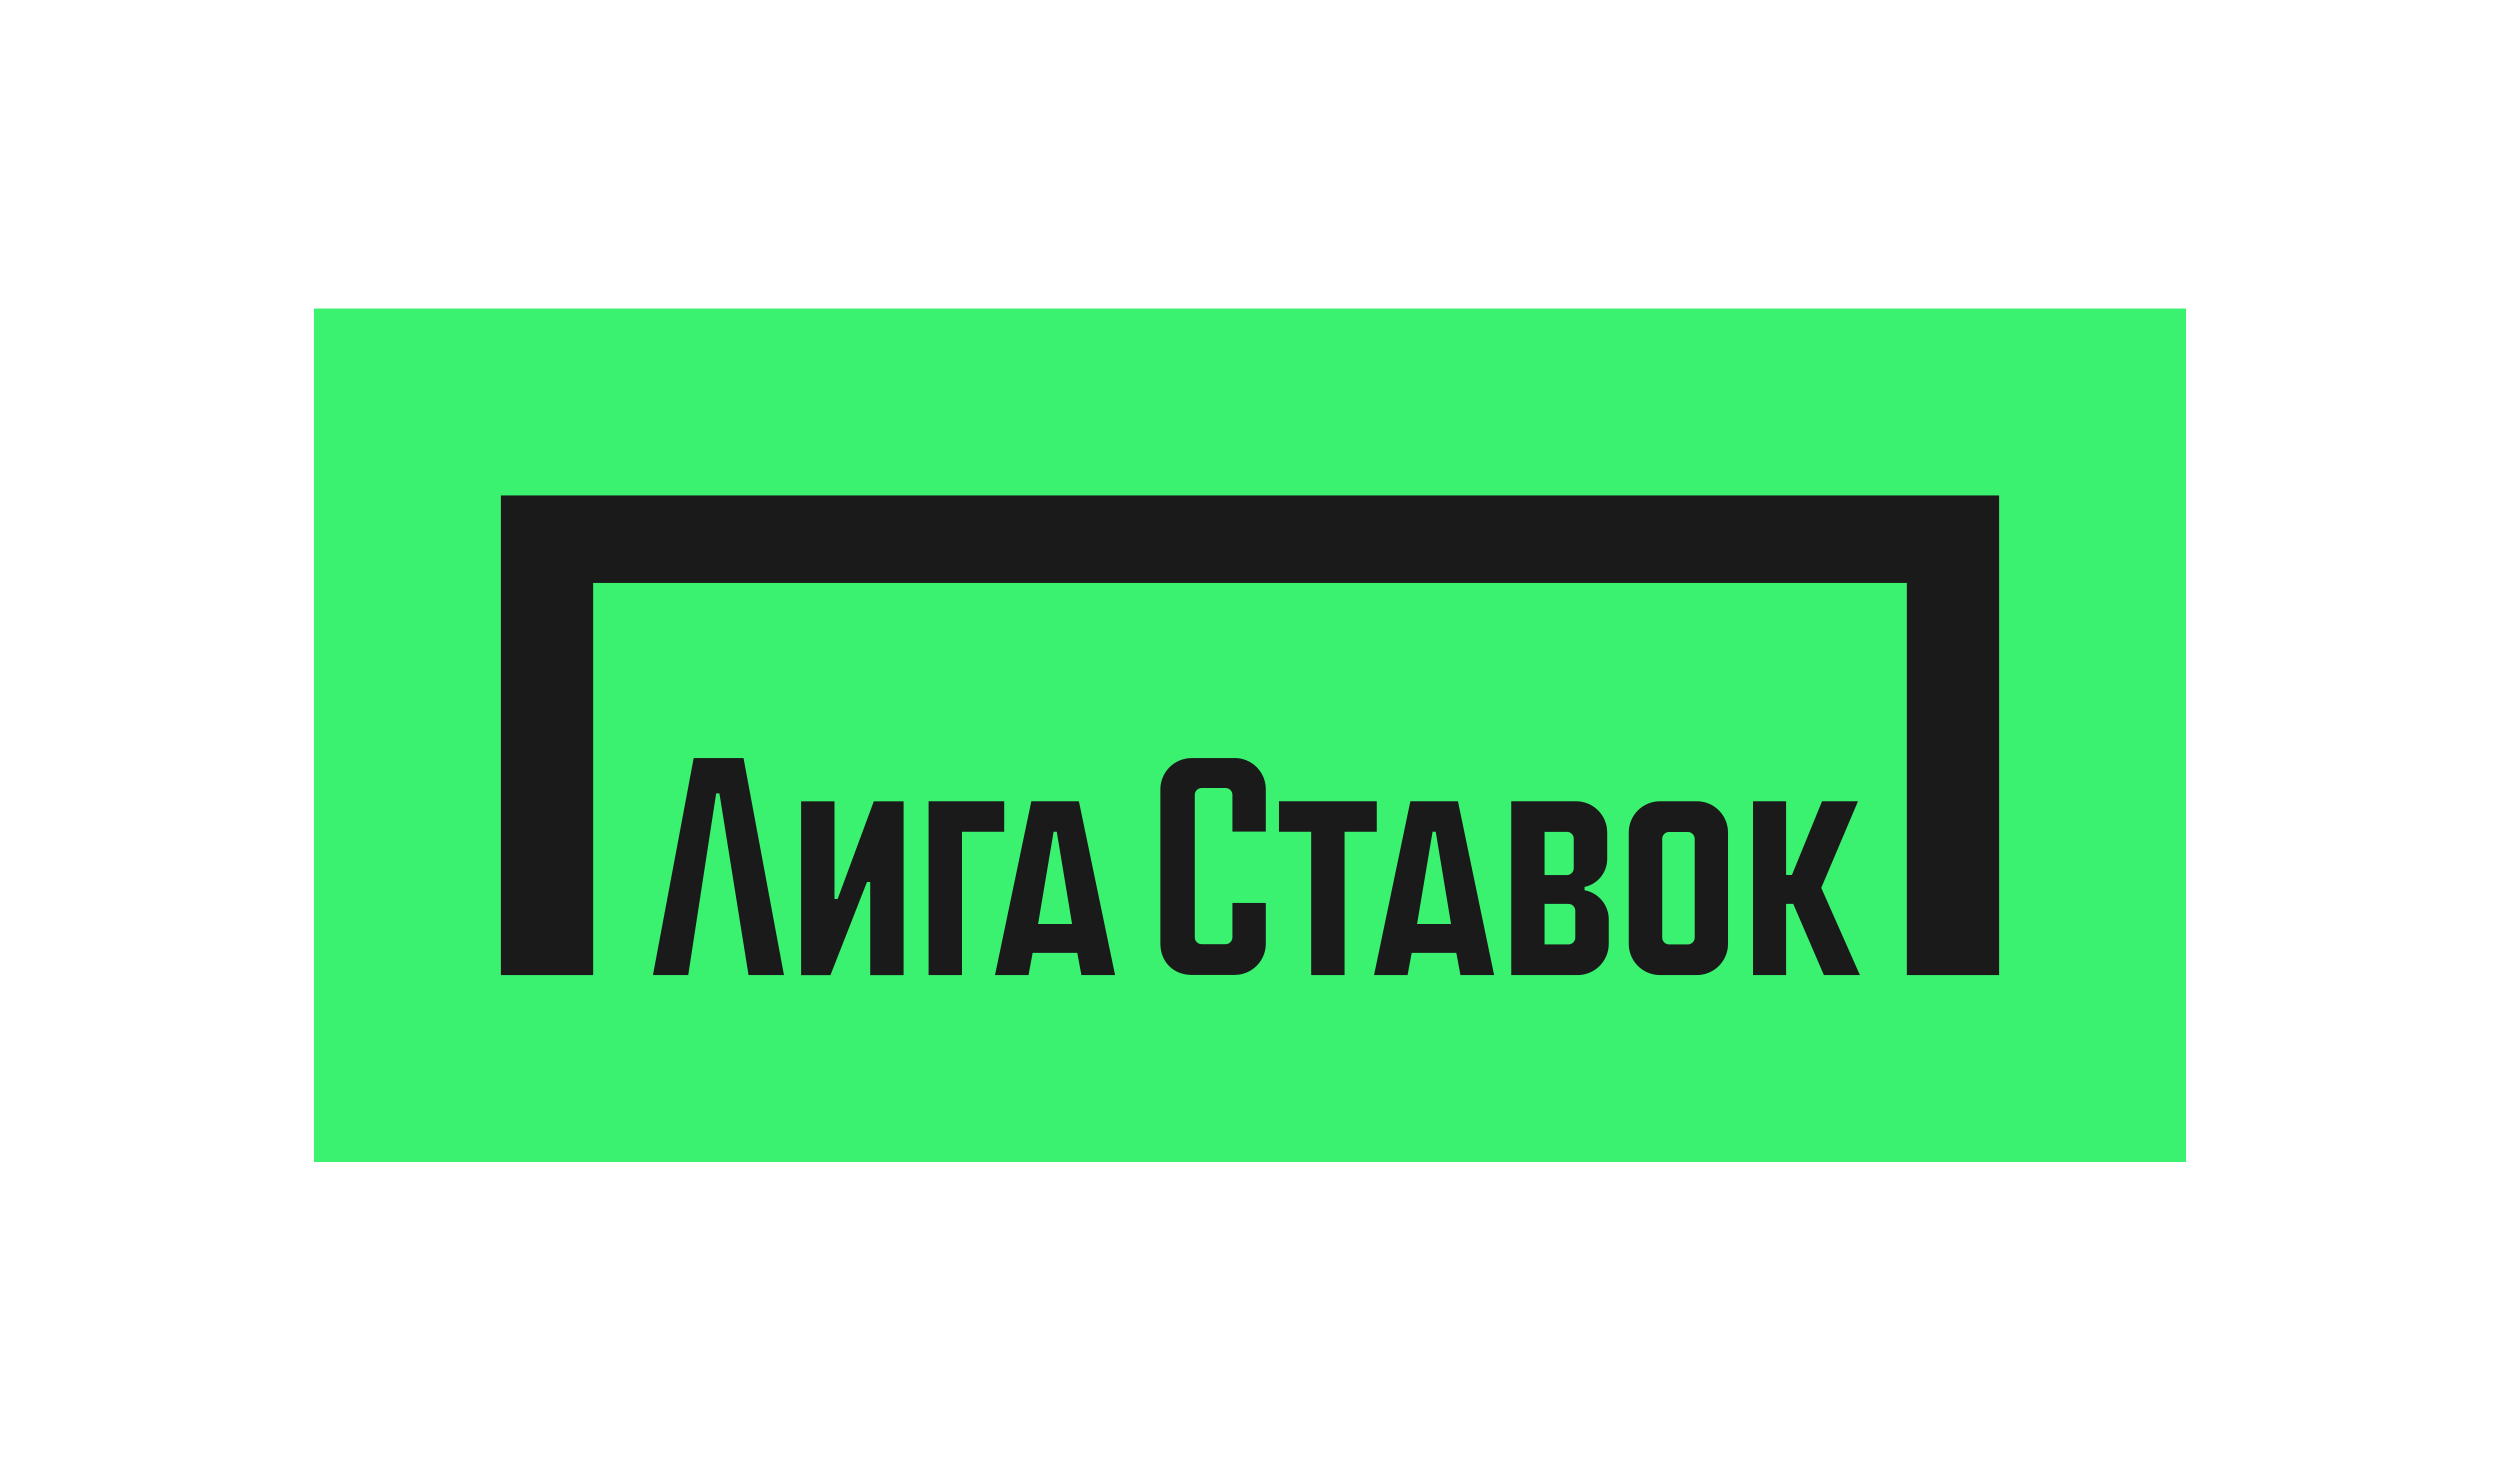 <?xml version="1.0" encoding="UTF-8"?> <svg xmlns="http://www.w3.org/2000/svg" id="Layer_2" viewBox="0 0 340 200"><defs><style>.cls-1{fill:none;}.cls-2{fill:#1a1a1a;}.cls-3{fill:#3bf270;}</style></defs><g id="_Слой_1"><rect class="cls-3" x="42.7" y="41.96" width="254.6" height="116.07"></rect><path class="cls-2" d="M167.91,103.1h-5.86c-2.34,0-4.24,1.91-4.24,4.24v21.01c0,2.46,1.78,4.24,4.24,4.24h5.86c2.34,0,4.24-1.9,4.24-4.24v-5.55h-4.54v4.68c0,.51-.42.93-.93.93h-3.26c-.51,0-.93-.42-.93-.93v-19.38c0-.51.42-.93.93-.93h3.26c.51,0,.93.42.93.93v5h4.54v-5.77c0-2.34-1.9-4.24-4.24-4.24h0Z"></path><path class="cls-2" d="M187.24,108.97h-13.3v4.15h4.38v19.49h4.54v-19.49h4.38v-4.15Z"></path><path class="cls-2" d="M113.93,122.26h-.44v-13.28h-4.54v23.64h3.99l4.97-12.67h.44v12.67h4.54v-23.64h-4.05l-4.92,13.28Z"></path><path class="cls-2" d="M94.34,103.1l-5.54,29.51h4.8l3.8-24.71h.44l3.96,24.71h4.82l-5.5-29.51h-6.78Z"></path><path class="cls-2" d="M191.81,108.97l-4.94,23.64h4.56l.56-3.02h6.07l.56,3.02h4.58l-4.92-23.64h-6.48ZM192.72,125.66l2.11-12.54h.43l2.08,12.54h-4.62Z"></path><path class="cls-2" d="M140.26,108.97l-4.94,23.64h4.56l.56-3.02h6.07l.56,3.02h4.58l-4.92-23.64h-6.48ZM141.18,125.66l2.11-12.54h.43l2.08,12.54h-4.62Z"></path><path class="cls-2" d="M136.57,108.97h-10.28v23.64h4.54v-19.49h5.74v-4.15Z"></path><path class="cls-2" d="M230.77,108.97h-5.02c-2.34,0-4.24,1.91-4.24,4.24v15.16c0,2.34,1.9,4.24,4.24,4.24h5.02c2.34,0,4.24-1.9,4.24-4.24v-15.16c0-2.34-1.9-4.24-4.24-4.24ZM230.48,127.51c0,.51-.42.93-.93.93h-2.56c-.51,0-.93-.42-.93-.93v-13.43c0-.51.42-.93.93-.93h2.56c.51,0,.93.42.93.95v13.42Z"></path><path class="cls-2" d="M252.69,108.97h-4.89l-4.1,10.03h-.79v-10.03h-4.5v23.64h4.5v-9.68h.97l4.17,9.68h4.9l-5.26-11.86,5-11.78Z"></path><path class="cls-2" d="M215.5,121.06v-.44h0c1.75-.36,3.08-1.93,3.08-3.8v-3.62c0-2.33-1.9-4.23-4.24-4.23h-8.81v23.64h9.02c2.34,0,4.24-1.9,4.24-4.24v-3.34c0-1.97-1.41-3.6-3.28-3.96h0ZM210.06,113.13h3.04c.51,0,.93.42.93.93v4.02c0,.51-.42.93-.93.93h-3.04v-5.88ZM214.24,127.51c0,.51-.42.93-.93.93h-3.25v-5.51h3.25c.51,0,.93.42.93.93v3.64Z"></path><path class="cls-2" d="M68.12,67.38v65.23h12.55v-53.33h178.66v53.33h12.55v-65.23H68.12Z"></path><rect class="cls-1" width="340" height="200"></rect></g></svg> 